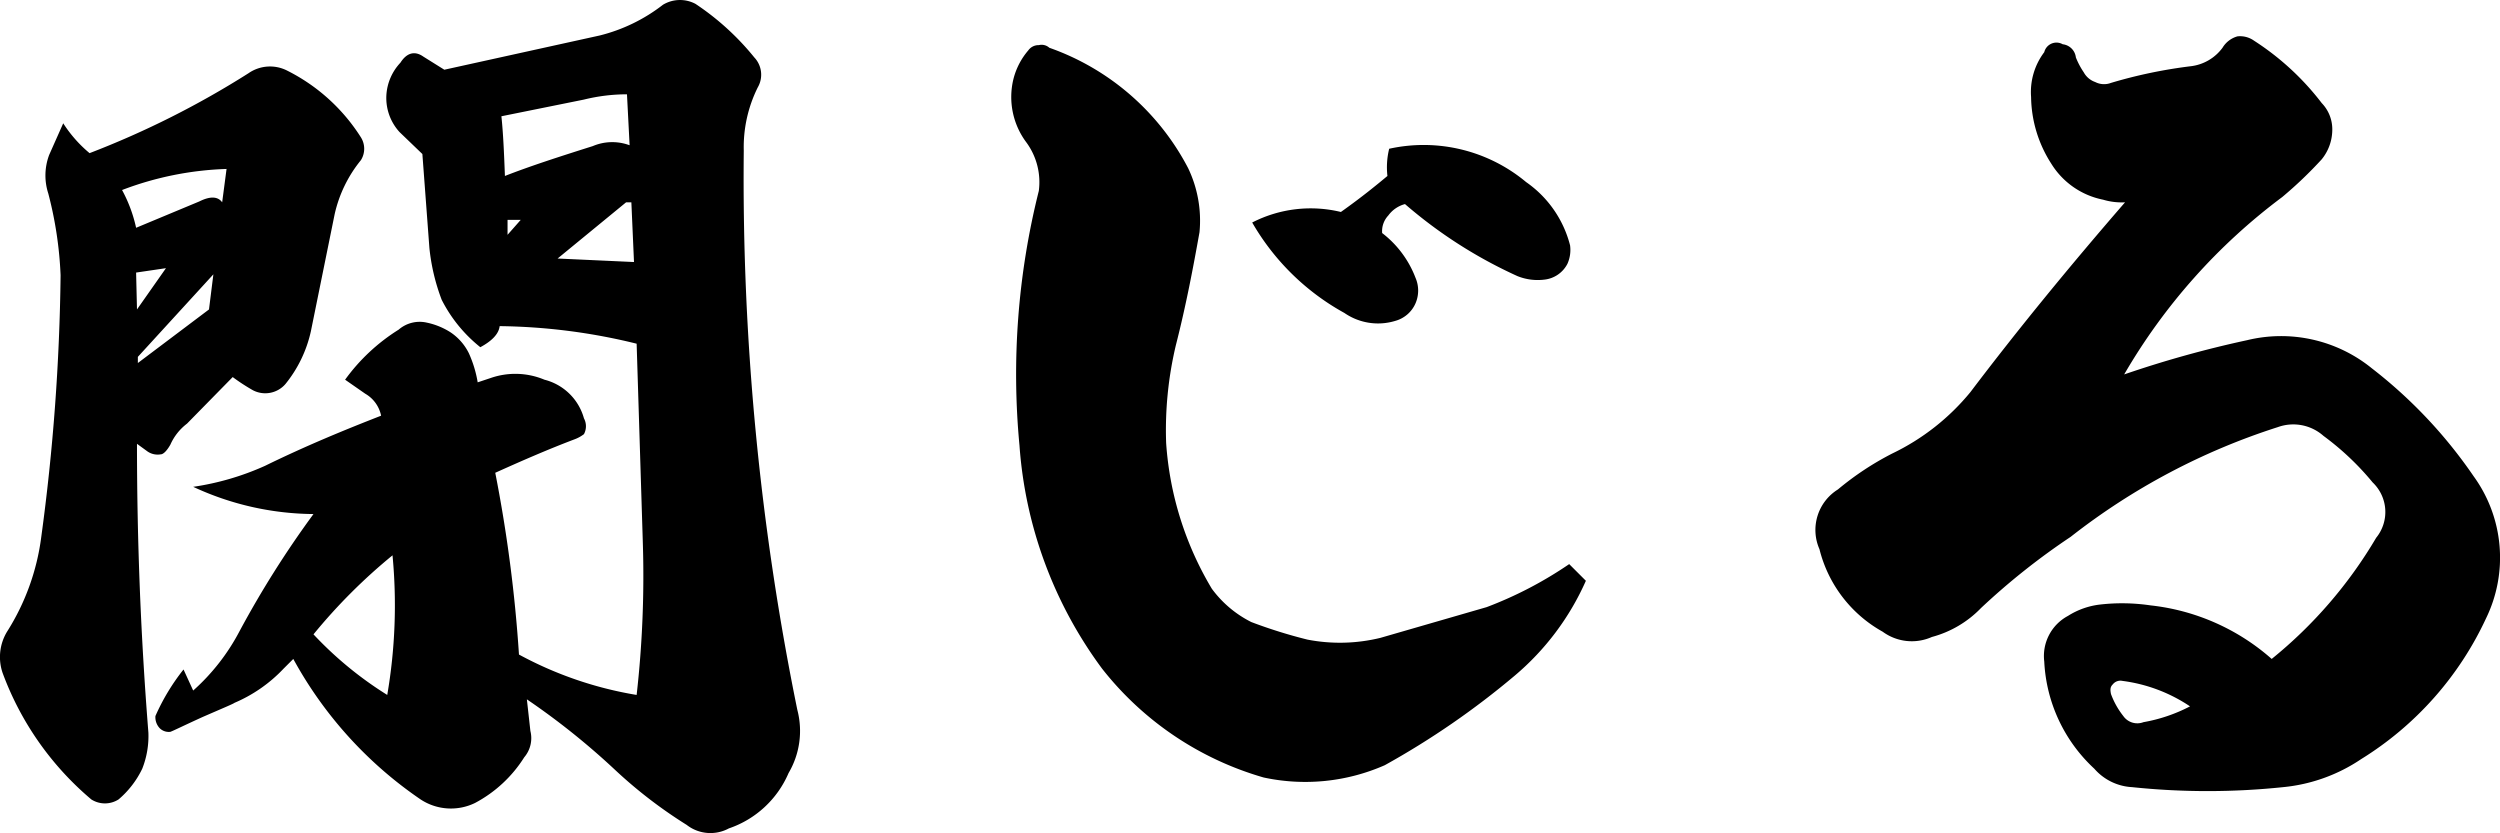 <svg xmlns="http://www.w3.org/2000/svg" width="56.94" height="18.973" viewBox="0 0 56.94 18.973">
  <path id="パス_4087" data-name="パス 4087" d="M-17.56-11.74v-.34h.3ZM-26-10.04l-.02-.84.68-.1Zm1.74-.8-.1.8-1.62,1.22v-.14Zm9.52-1.64.06,1.36-1.74-.08,1.56-1.28Zm-11.6-.28a7.309,7.309,0,0,1,2.38-.48l-.1.76c-.1-.14-.28-.14-.52-.02l-1.44.6A3.246,3.246,0,0,0-26.34-12.76Zm8.64-1.68,1.88-.38a4.107,4.107,0,0,1,.98-.12l.06,1.16-.06-.02a1.136,1.136,0,0,0-.78.04c-.76.24-1.44.46-2,.68C-17.64-13.62-17.66-14.06-17.7-14.44Zm-2.48,10a12.052,12.052,0,0,1-.12,3.18,8.331,8.331,0,0,1-1.68-1.38A12.746,12.746,0,0,1-20.18-4.44Zm-6.9-9.16a2.955,2.955,0,0,1-.6-.68l-.32.72a1.331,1.331,0,0,0-.02.88,8.729,8.729,0,0,1,.28,1.86,48.008,48.008,0,0,1-.44,5.96,5.286,5.286,0,0,1-.78,2.16,1.114,1.114,0,0,0-.1.94,6.882,6.882,0,0,0,2.02,2.88.577.577,0,0,0,.62,0,2.116,2.116,0,0,0,.54-.7,2.026,2.026,0,0,0,.14-.82C-25.92-2.66-26-4.84-26-6.98l.22.16a.407.407,0,0,0,.32.08c.06,0,.14-.08.22-.22a1.228,1.228,0,0,1,.38-.48l1.04-1.06a4.445,4.445,0,0,0,.46.3.607.607,0,0,0,.74-.14,2.9,2.9,0,0,0,.58-1.2l.54-2.66a2.973,2.973,0,0,1,.6-1.24.488.488,0,0,0,0-.52,4.232,4.232,0,0,0-1.68-1.52.858.858,0,0,0-.88.06A20.45,20.45,0,0,1-27.08-13.6ZM-19-15.5l-.48-.3c-.2-.14-.38-.08-.52.14a1.181,1.181,0,0,0-.32.74,1.151,1.151,0,0,0,.3.84l.52.5.16,2.14a4.622,4.622,0,0,0,.28,1.18,3.275,3.275,0,0,0,.88,1.08c.26-.14.42-.3.44-.48a13.61,13.61,0,0,1,3.12.4l.14,4.5a24.106,24.106,0,0,1-.14,3.5,8.535,8.535,0,0,1-2.68-.92,32.411,32.411,0,0,0-.54-4.14c.62-.28,1.22-.54,1.8-.76a.815.815,0,0,0,.22-.12.38.38,0,0,0,0-.36,1.252,1.252,0,0,0-.9-.88,1.713,1.713,0,0,0-1.22-.04l-.3.1a2.67,2.67,0,0,0-.2-.66,1.222,1.222,0,0,0-.42-.48,1.617,1.617,0,0,0-.54-.22.73.73,0,0,0-.64.16,4.348,4.348,0,0,0-1.22,1.14l.46.32a.749.749,0,0,1,.36.5c-.82.32-1.7.68-2.64,1.14A6.144,6.144,0,0,1-24.72-6a6.6,6.6,0,0,0,2.74.62,22.477,22.477,0,0,0-1.68,2.66,4.785,4.785,0,0,1-1.06,1.36l-.22-.48a4.828,4.828,0,0,0-.64,1.06.363.363,0,0,0,.1.28.292.292,0,0,0,.24.08c.06-.02.3-.14.74-.34.46-.2.7-.3.72-.32a3.33,3.33,0,0,0,1.12-.78l.22-.22a9.221,9.221,0,0,0,2.9,3.2,1.254,1.254,0,0,0,1.24.08A2.965,2.965,0,0,0-17.18.16a.672.672,0,0,0,.14-.6l-.08-.72A16.59,16.59,0,0,1-15.14.42,10.627,10.627,0,0,0-13.48,1.7a.881.881,0,0,0,.96.08A2.278,2.278,0,0,0-11.16.52a1.891,1.891,0,0,0,.2-1.44,60.471,60.471,0,0,1-1.22-12.74,3.054,3.054,0,0,1,.32-1.44.573.573,0,0,0-.08-.68A5.974,5.974,0,0,0-13.28-17a.752.752,0,0,0-.74.02,3.87,3.87,0,0,1-1.44.7ZM2.52-13.7a1.758,1.758,0,0,0-.04.62c-.24.2-.58.48-1.06.82a2.916,2.916,0,0,0-2.02.24A5.466,5.466,0,0,0,1.5-9.96a1.347,1.347,0,0,0,1.16.18.706.706,0,0,0,.46-.4.731.731,0,0,0,0-.58,2.329,2.329,0,0,0-.76-1.02.521.521,0,0,1,.14-.4.691.691,0,0,1,.38-.26A10.6,10.6,0,0,0,5.44-10.8a1.235,1.235,0,0,0,.62.08.67.67,0,0,0,.52-.36.772.772,0,0,0,.06-.42,2.511,2.511,0,0,0-1-1.44A3.643,3.643,0,0,0,2.52-13.7ZM-5.22-16a.263.263,0,0,0-.24-.06.285.285,0,0,0-.24.12,1.6,1.6,0,0,0-.34.66,1.724,1.724,0,0,0,.3,1.44,1.53,1.53,0,0,1,.28,1.1,17.144,17.144,0,0,0-.44,5.8A9.687,9.687,0,0,0-4.02-1.86,7.218,7.218,0,0,0-.34.62,4.494,4.494,0,0,0,2.42.34,18.549,18.549,0,0,0,5.38-1.7,6,6,0,0,0,7-3.86l-.38-.38a8.921,8.921,0,0,1-1.88.98l-2.42.7a3.883,3.883,0,0,1-1.66.04,11.232,11.232,0,0,1-1.28-.4,2.511,2.511,0,0,1-.9-.76A7.438,7.438,0,0,1-2.56-7a8.372,8.372,0,0,1,.22-2.22c.24-.94.4-1.8.54-2.58a2.765,2.765,0,0,0-.26-1.46A5.7,5.7,0,0,0-5.22-16ZM20.76-1a3.662,3.662,0,0,1-1.06.36.39.39,0,0,1-.46-.14,1.825,1.825,0,0,1-.28-.5c-.02-.1-.02-.16.04-.22a.221.221,0,0,1,.22-.08A3.583,3.583,0,0,1,20.76-1Zm1.86-1.08A4.985,4.985,0,0,0,19.86-3.3a4.417,4.417,0,0,0-1.14-.02,1.733,1.733,0,0,0-.74.26,1.035,1.035,0,0,0-.54,1.04A3.558,3.558,0,0,0,18.58.42a1.225,1.225,0,0,0,.86.42,16.48,16.48,0,0,0,3.44,0A3.832,3.832,0,0,0,24.66.2,7.46,7.46,0,0,0,27.5-3a3.157,3.157,0,0,0-.28-3.24A10.838,10.838,0,0,0,24.9-8.7a3.278,3.278,0,0,0-2.84-.64,24.566,24.566,0,0,0-2.8.78,13.491,13.491,0,0,1,3.6-4.04,9.345,9.345,0,0,0,.9-.86,1.074,1.074,0,0,0,.24-.66.86.86,0,0,0-.24-.62,6.09,6.09,0,0,0-1.54-1.42.549.549,0,0,0-.38-.1.581.581,0,0,0-.34.26,1.05,1.05,0,0,1-.72.42,11,11,0,0,0-1.82.38.442.442,0,0,1-.36-.02.473.473,0,0,1-.26-.22,1.744,1.744,0,0,1-.18-.34.34.34,0,0,0-.3-.3.286.286,0,0,0-.42.18,1.506,1.506,0,0,0-.3,1.02,2.869,2.869,0,0,0,.46,1.52,1.8,1.8,0,0,0,1.18.82,1.48,1.48,0,0,0,.5.06c-1.3,1.5-2.46,2.92-3.52,4.32a5.22,5.22,0,0,1-1.78,1.4,6.665,6.665,0,0,0-1.24.82,1.086,1.086,0,0,0-.42,1.36A2.972,2.972,0,0,0,13.76-2.7a1.122,1.122,0,0,0,1.12.12A2.427,2.427,0,0,0,16-3.24a15.765,15.765,0,0,1,2.04-1.62,15.112,15.112,0,0,1,4.72-2.5,1.036,1.036,0,0,1,1.04.2A6.235,6.235,0,0,1,24.92-6.1.93.93,0,0,1,25-4.84,10.231,10.231,0,0,1,22.62-2.08Z" transform="translate(29.12 17.088)"/>
</svg>
